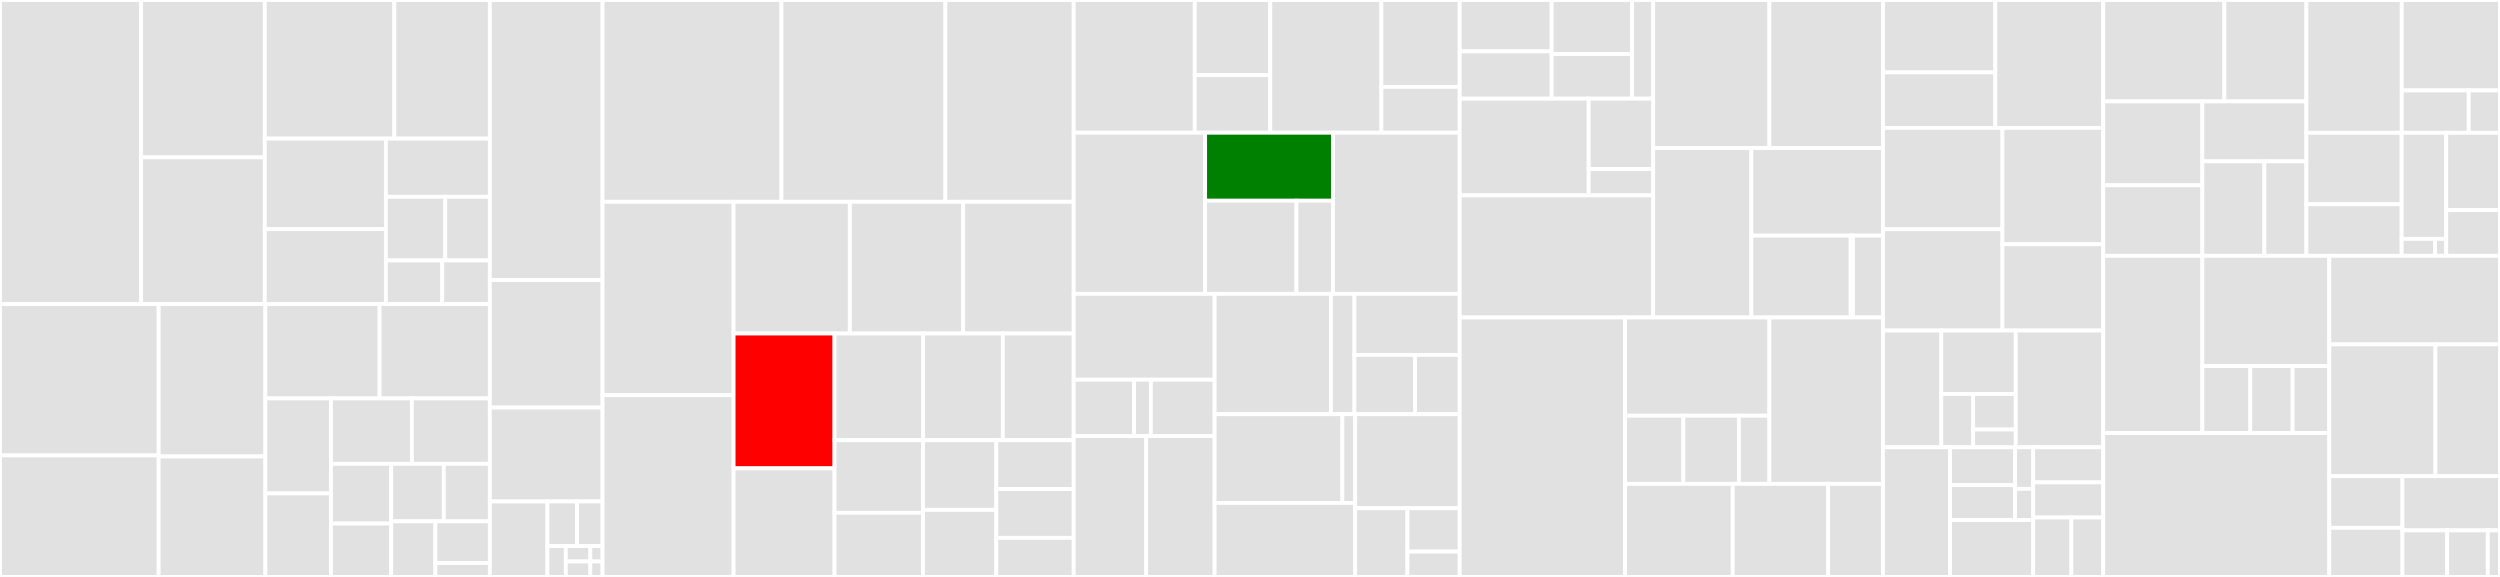 <svg baseProfile="full" width="650" height="150" viewBox="0 0 650 150" version="1.1"
xmlns="http://www.w3.org/2000/svg" xmlns:ev="http://www.w3.org/2001/xml-events"
xmlns:xlink="http://www.w3.org/1999/xlink">

<rect x="0" y="0" width="650" height="150" fill="#333333" stroke="none"/>

<style>rect.s{mask:url(#mask);}</style>
<defs>
  <pattern id="white" width="4" height="4" patternUnits="userSpaceOnUse" patternTransform="rotate(45)">
    <rect width="2" height="2" transform="translate(0,0)" fill="white"></rect>
  </pattern>
  <mask id="mask">
    <rect x="0" y="0" width="100%" height="100%" fill="url(#white)"></rect>
  </mask>
</defs>

<rect x="0" y="0" width="36.688" height="79.064" fill="#e1e1e1" stroke="white" stroke-width="1" class=" tooltipped" data-content="api/controller/team.go"><title>api/controller/team.go</title></rect>
<rect x="36.688" y="0" width="32.163" height="40.922" fill="#e1e1e1" stroke="white" stroke-width="1" class=" tooltipped" data-content="api/controller/contact.go"><title>api/controller/contact.go</title></rect>
<rect x="36.688" y="40.922" width="32.163" height="38.141" fill="#e1e1e1" stroke="white" stroke-width="1" class=" tooltipped" data-content="api/controller/trigger.go"><title>api/controller/trigger.go</title></rect>
<rect x="68.851" y="0" width="33.686" height="36.037" fill="#e1e1e1" stroke="white" stroke-width="1" class=" tooltipped" data-content="api/controller/triggers.go"><title>api/controller/triggers.go</title></rect>
<rect x="102.538" y="0" width="24.821" height="36.037" fill="#e1e1e1" stroke="white" stroke-width="1" class=" tooltipped" data-content="api/controller/subscription.go"><title>api/controller/subscription.go</title></rect>
<rect x="68.851" y="36.037" width="31.481" height="23.543" fill="#e1e1e1" stroke="white" stroke-width="1" class=" tooltipped" data-content="api/controller/trigger_metrics.go"><title>api/controller/trigger_metrics.go</title></rect>
<rect x="68.851" y="59.58" width="31.481" height="19.484" fill="#e1e1e1" stroke="white" stroke-width="1" class=" tooltipped" data-content="api/controller/tag.go"><title>api/controller/tag.go</title></rect>
<rect x="100.333" y="36.037" width="27.026" height="15.13" fill="#e1e1e1" stroke="white" stroke-width="1" class=" tooltipped" data-content="api/controller/pattern.go"><title>api/controller/pattern.go</title></rect>
<rect x="100.333" y="51.167" width="15.444" height="16.549" fill="#e1e1e1" stroke="white" stroke-width="1" class=" tooltipped" data-content="api/controller/user.go"><title>api/controller/user.go</title></rect>
<rect x="115.776" y="51.167" width="11.583" height="16.549" fill="#e1e1e1" stroke="white" stroke-width="1" class=" tooltipped" data-content="api/controller/events.go"><title>api/controller/events.go</title></rect>
<rect x="100.333" y="67.716" width="14.639" height="11.348" fill="#e1e1e1" stroke="white" stroke-width="1" class=" tooltipped" data-content="api/controller/notification.go"><title>api/controller/notification.go</title></rect>
<rect x="114.972" y="67.716" width="12.387" height="11.348" fill="#e1e1e1" stroke="white" stroke-width="1" class=" tooltipped" data-content="api/controller/health.go"><title>api/controller/health.go</title></rect>
<rect x="0" y="79.064" width="41.252" height="39.34" fill="#e1e1e1" stroke="white" stroke-width="1" class=" tooltipped" data-content="api/handler/team.go"><title>api/handler/team.go</title></rect>
<rect x="0" y="118.404" width="41.252" height="31.596" fill="#e1e1e1" stroke="white" stroke-width="1" class=" tooltipped" data-content="api/handler/triggers.go"><title>api/handler/triggers.go</title></rect>
<rect x="41.252" y="79.064" width="27.742" height="39.614" fill="#e1e1e1" stroke="white" stroke-width="1" class=" tooltipped" data-content="api/handler/trigger.go"><title>api/handler/trigger.go</title></rect>
<rect x="41.252" y="118.677" width="27.742" height="31.323" fill="#e1e1e1" stroke="white" stroke-width="1" class=" tooltipped" data-content="api/handler/subscription.go"><title>api/handler/subscription.go</title></rect>
<rect x="68.994" y="79.064" width="29.704" height="24.521" fill="#e1e1e1" stroke="white" stroke-width="1" class=" tooltipped" data-content="api/handler/trigger_render.go"><title>api/handler/trigger_render.go</title></rect>
<rect x="98.698" y="79.064" width="28.662" height="24.521" fill="#e1e1e1" stroke="white" stroke-width="1" class=" tooltipped" data-content="api/handler/contact.go"><title>api/handler/contact.go</title></rect>
<rect x="68.994" y="103.585" width="17.069" height="24.705" fill="#e1e1e1" stroke="white" stroke-width="1" class=" tooltipped" data-content="api/handler/handler.go"><title>api/handler/handler.go</title></rect>
<rect x="68.994" y="128.29" width="17.069" height="21.71" fill="#e1e1e1" stroke="white" stroke-width="1" class=" tooltipped" data-content="api/handler/tag.go"><title>api/handler/tag.go</title></rect>
<rect x="86.063" y="103.585" width="21.024" height="17.019" fill="#e1e1e1" stroke="white" stroke-width="1" class=" tooltipped" data-content="api/handler/trigger_metrics.go"><title>api/handler/trigger_metrics.go</title></rect>
<rect x="107.086" y="103.585" width="20.273" height="17.019" fill="#e1e1e1" stroke="white" stroke-width="1" class=" tooltipped" data-content="api/handler/notification.go"><title>api/handler/notification.go</title></rect>
<rect x="86.063" y="120.604" width="15.649" height="15.515" fill="#e1e1e1" stroke="white" stroke-width="1" class=" tooltipped" data-content="api/handler/health.go"><title>api/handler/health.go</title></rect>
<rect x="86.063" y="136.118" width="15.649" height="13.882" fill="#e1e1e1" stroke="white" stroke-width="1" class=" tooltipped" data-content="api/handler/team_subscription.go"><title>api/handler/team_subscription.go</title></rect>
<rect x="101.712" y="120.604" width="13.678" height="14.947" fill="#e1e1e1" stroke="white" stroke-width="1" class=" tooltipped" data-content="api/handler/pattern.go"><title>api/handler/pattern.go</title></rect>
<rect x="115.39" y="120.604" width="11.969" height="14.947" fill="#e1e1e1" stroke="white" stroke-width="1" class=" tooltipped" data-content="api/handler/user.go"><title>api/handler/user.go</title></rect>
<rect x="101.712" y="135.551" width="11.497" height="14.449" fill="#e1e1e1" stroke="white" stroke-width="1" class=" tooltipped" data-content="api/handler/event.go"><title>api/handler/event.go</title></rect>
<rect x="113.209" y="135.551" width="14.15" height="10.837" fill="#e1e1e1" stroke="white" stroke-width="1" class=" tooltipped" data-content="api/handler/team_contact.go"><title>api/handler/team_contact.go</title></rect>
<rect x="113.209" y="146.388" width="14.15" height="3.612" fill="#e1e1e1" stroke="white" stroke-width="1" class=" tooltipped" data-content="api/handler/config.go"><title>api/handler/config.go</title></rect>
<rect x="127.359" y="0" width="29.305" height="72.82" fill="#e1e1e1" stroke="white" stroke-width="1" class=" tooltipped" data-content="api/dto/triggers.go"><title>api/dto/triggers.go</title></rect>
<rect x="127.359" y="72.82" width="29.305" height="33.14" fill="#e1e1e1" stroke="white" stroke-width="1" class=" tooltipped" data-content="api/dto/target.go"><title>api/dto/target.go</title></rect>
<rect x="127.359" y="105.959" width="29.305" height="24.419" fill="#e1e1e1" stroke="white" stroke-width="1" class=" tooltipped" data-content="api/dto/subscription.go"><title>api/dto/subscription.go</title></rect>
<rect x="127.359" y="130.378" width="14.978" height="19.622" fill="#e1e1e1" stroke="white" stroke-width="1" class=" tooltipped" data-content="api/dto/team.go"><title>api/dto/team.go</title></rect>
<rect x="142.337" y="130.378" width="7.715" height="11.595" fill="#e1e1e1" stroke="white" stroke-width="1" class=" tooltipped" data-content="api/dto/contact.go"><title>api/dto/contact.go</title></rect>
<rect x="150.052" y="130.378" width="6.612" height="11.595" fill="#e1e1e1" stroke="white" stroke-width="1" class=" tooltipped" data-content="api/dto/health.go"><title>api/dto/health.go</title></rect>
<rect x="142.337" y="141.973" width="4.776" height="8.027" fill="#e1e1e1" stroke="white" stroke-width="1" class=" tooltipped" data-content="api/dto/tag.go"><title>api/dto/tag.go</title></rect>
<rect x="147.113" y="141.973" width="6.368" height="4.014" fill="#e1e1e1" stroke="white" stroke-width="1" class=" tooltipped" data-content="api/dto/user.go"><title>api/dto/user.go</title></rect>
<rect x="147.113" y="145.986" width="6.368" height="4.014" fill="#e1e1e1" stroke="white" stroke-width="1" class=" tooltipped" data-content="api/dto/notification.go"><title>api/dto/notification.go</title></rect>
<rect x="153.481" y="141.973" width="3.184" height="4.014" fill="#e1e1e1" stroke="white" stroke-width="1" class=" tooltipped" data-content="api/dto/events.go"><title>api/dto/events.go</title></rect>
<rect x="153.481" y="145.986" width="3.184" height="4.014" fill="#e1e1e1" stroke="white" stroke-width="1" class=" tooltipped" data-content="api/dto/pattern.go"><title>api/dto/pattern.go</title></rect>
<rect x="156.664" y="0" width="46.517" height="52.469" fill="#e1e1e1" stroke="white" stroke-width="1" class=" tooltipped" data-content="database/redis/trigger.go"><title>database/redis/trigger.go</title></rect>
<rect x="203.182" y="0" width="42.62" height="52.469" fill="#e1e1e1" stroke="white" stroke-width="1" class=" tooltipped" data-content="database/redis/subscription.go"><title>database/redis/subscription.go</title></rect>
<rect x="245.802" y="0" width="33.366" height="52.469" fill="#e1e1e1" stroke="white" stroke-width="1" class=" tooltipped" data-content="database/redis/notification.go"><title>database/redis/notification.go</title></rect>
<rect x="156.664" y="52.469" width="34.065" height="50.266" fill="#e1e1e1" stroke="white" stroke-width="1" class=" tooltipped" data-content="database/redis/metric.go"><title>database/redis/metric.go</title></rect>
<rect x="156.664" y="102.735" width="34.065" height="47.265" fill="#e1e1e1" stroke="white" stroke-width="1" class=" tooltipped" data-content="database/redis/database.go"><title>database/redis/database.go</title></rect>
<rect x="190.73" y="52.469" width="30.226" height="34.244" fill="#e1e1e1" stroke="white" stroke-width="1" class=" tooltipped" data-content="database/redis/last_check.go"><title>database/redis/last_check.go</title></rect>
<rect x="220.955" y="52.469" width="29.479" height="34.244" fill="#e1e1e1" stroke="white" stroke-width="1" class=" tooltipped" data-content="database/redis/teams.go"><title>database/redis/teams.go</title></rect>
<rect x="250.435" y="52.469" width="28.733" height="34.244" fill="#e1e1e1" stroke="white" stroke-width="1" class=" tooltipped" data-content="database/redis/contact.go"><title>database/redis/contact.go</title></rect>
<rect x="190.73" y="86.713" width="26.249" height="35.051" fill="red" stroke="white" stroke-width="1" class=" tooltipped" data-content="database/redis/database_dialer.go"><title>database/redis/database_dialer.go</title></rect>
<rect x="190.73" y="121.764" width="26.249" height="28.236" fill="#e1e1e1" stroke="white" stroke-width="1" class=" tooltipped" data-content="database/redis/notification_event.go"><title>database/redis/notification_event.go</title></rect>
<rect x="216.978" y="86.713" width="23.033" height="27.739" fill="#e1e1e1" stroke="white" stroke-width="1" class=" tooltipped" data-content="database/redis/triggers_search_results.go"><title>database/redis/triggers_search_results.go</title></rect>
<rect x="240.011" y="86.713" width="20.73" height="27.739" fill="#e1e1e1" stroke="white" stroke-width="1" class=" tooltipped" data-content="database/redis/unused_triggers.go"><title>database/redis/unused_triggers.go</title></rect>
<rect x="260.741" y="86.713" width="18.426" height="27.739" fill="#e1e1e1" stroke="white" stroke-width="1" class=" tooltipped" data-content="database/redis/locks.go"><title>database/redis/locks.go</title></rect>
<rect x="216.978" y="114.452" width="23.006" height="18.885" fill="#e1e1e1" stroke="white" stroke-width="1" class=" tooltipped" data-content="database/redis/selfstate.go"><title>database/redis/selfstate.go</title></rect>
<rect x="216.978" y="133.337" width="23.006" height="16.663" fill="#e1e1e1" stroke="white" stroke-width="1" class=" tooltipped" data-content="database/redis/triggers_to_check.go"><title>database/redis/triggers_to_check.go</title></rect>
<rect x="239.985" y="114.452" width="19.052" height="18.109" fill="#e1e1e1" stroke="white" stroke-width="1" class=" tooltipped" data-content="database/redis/triggers_lock.go"><title>database/redis/triggers_lock.go</title></rect>
<rect x="239.985" y="132.562" width="19.052" height="17.438" fill="#e1e1e1" stroke="white" stroke-width="1" class=" tooltipped" data-content="database/redis/tag.go"><title>database/redis/tag.go</title></rect>
<rect x="259.037" y="114.452" width="20.131" height="12.696" fill="#e1e1e1" stroke="white" stroke-width="1" class=" tooltipped" data-content="database/redis/bot.go"><title>database/redis/bot.go</title></rect>
<rect x="259.037" y="127.148" width="20.131" height="12.696" fill="#e1e1e1" stroke="white" stroke-width="1" class=" tooltipped" data-content="database/redis/throttling.go"><title>database/redis/throttling.go</title></rect>
<rect x="259.037" y="139.844" width="20.131" height="10.156" fill="#e1e1e1" stroke="white" stroke-width="1" class=" tooltipped" data-content="database/redis/triggers_to_reindex.go"><title>database/redis/triggers_to_reindex.go</title></rect>
<rect x="279.168" y="0" width="31.476" height="34.508" fill="#e1e1e1" stroke="white" stroke-width="1" class=" tooltipped" data-content="senders/telegram/send.go"><title>senders/telegram/send.go</title></rect>
<rect x="310.644" y="0" width="19.626" height="19.533" fill="#e1e1e1" stroke="white" stroke-width="1" class=" tooltipped" data-content="senders/telegram/init.go"><title>senders/telegram/init.go</title></rect>
<rect x="310.644" y="19.533" width="19.626" height="14.975" fill="#e1e1e1" stroke="white" stroke-width="1" class=" tooltipped" data-content="senders/telegram/handle_message.go"><title>senders/telegram/handle_message.go</title></rect>
<rect x="330.27" y="0" width="28.884" height="34.508" fill="#e1e1e1" stroke="white" stroke-width="1" class=" tooltipped" data-content="senders/discord/send.go"><title>senders/discord/send.go</title></rect>
<rect x="359.155" y="0" width="20.367" height="22.587" fill="#e1e1e1" stroke="white" stroke-width="1" class=" tooltipped" data-content="senders/discord/init.go"><title>senders/discord/init.go</title></rect>
<rect x="359.155" y="22.587" width="20.367" height="11.921" fill="#e1e1e1" stroke="white" stroke-width="1" class=" tooltipped" data-content="senders/discord/response.go"><title>senders/discord/response.go</title></rect>
<rect x="279.168" y="34.508" width="34.163" height="41.893" fill="#e1e1e1" stroke="white" stroke-width="1" class=" tooltipped" data-content="senders/msteams/msteams.go"><title>senders/msteams/msteams.go</title></rect>
<rect x="313.331" y="34.508" width="33.248" height="17.68" fill="green" stroke="white" stroke-width="1" class=" tooltipped" data-content="senders/webhook/webhook.go"><title>senders/webhook/webhook.go</title></rect>
<rect x="313.331" y="52.187" width="23.749" height="24.213" fill="#e1e1e1" stroke="white" stroke-width="1" class=" tooltipped" data-content="senders/webhook/request.go"><title>senders/webhook/request.go</title></rect>
<rect x="337.079" y="52.187" width="9.499" height="24.213" fill="#e1e1e1" stroke="white" stroke-width="1" class=" tooltipped" data-content="senders/webhook/payload.go"><title>senders/webhook/payload.go</title></rect>
<rect x="346.579" y="34.508" width="32.943" height="41.893" fill="#e1e1e1" stroke="white" stroke-width="1" class=" tooltipped" data-content="senders/slack/slack.go"><title>senders/slack/slack.go</title></rect>
<rect x="279.168" y="76.401" width="36.634" height="22.324" fill="#e1e1e1" stroke="white" stroke-width="1" class=" tooltipped" data-content="senders/victorops/send.go"><title>senders/victorops/send.go</title></rect>
<rect x="279.168" y="98.725" width="15.7" height="14.65" fill="#e1e1e1" stroke="white" stroke-width="1" class=" tooltipped" data-content="senders/victorops/api/alert.go"><title>senders/victorops/api/alert.go</title></rect>
<rect x="294.868" y="98.725" width="4.361" height="14.65" fill="#e1e1e1" stroke="white" stroke-width="1" class=" tooltipped" data-content="senders/victorops/api/client.go"><title>senders/victorops/api/client.go</title></rect>
<rect x="299.229" y="98.725" width="16.573" height="14.65" fill="#e1e1e1" stroke="white" stroke-width="1" class=" tooltipped" data-content="senders/victorops/init.go"><title>senders/victorops/init.go</title></rect>
<rect x="279.168" y="113.375" width="18.841" height="36.625" fill="#e1e1e1" stroke="white" stroke-width="1" class=" tooltipped" data-content="senders/mail/send.go"><title>senders/mail/send.go</title></rect>
<rect x="298.008" y="113.375" width="17.794" height="36.625" fill="#e1e1e1" stroke="white" stroke-width="1" class=" tooltipped" data-content="senders/mail/mail.go"><title>senders/mail/mail.go</title></rect>
<rect x="315.802" y="76.401" width="30.226" height="31.285" fill="#e1e1e1" stroke="white" stroke-width="1" class=" tooltipped" data-content="senders/opsgenie/send.go"><title>senders/opsgenie/send.go</title></rect>
<rect x="346.028" y="76.401" width="6.127" height="31.285" fill="#e1e1e1" stroke="white" stroke-width="1" class=" tooltipped" data-content="senders/opsgenie/init.go"><title>senders/opsgenie/init.go</title></rect>
<rect x="352.155" y="76.401" width="27.367" height="15.876" fill="#e1e1e1" stroke="white" stroke-width="1" class=" tooltipped" data-content="senders/twilio/twilio.go"><title>senders/twilio/twilio.go</title></rect>
<rect x="352.155" y="92.277" width="15.757" height="15.409" fill="#e1e1e1" stroke="white" stroke-width="1" class=" tooltipped" data-content="senders/twilio/sms.go"><title>senders/twilio/sms.go</title></rect>
<rect x="367.912" y="92.277" width="11.61" height="15.409" fill="#e1e1e1" stroke="white" stroke-width="1" class=" tooltipped" data-content="senders/twilio/voice.go"><title>senders/twilio/voice.go</title></rect>
<rect x="315.802" y="107.685" width="33.219" height="23.081" fill="#e1e1e1" stroke="white" stroke-width="1" class=" tooltipped" data-content="senders/pagerduty/send.go"><title>senders/pagerduty/send.go</title></rect>
<rect x="349.021" y="107.685" width="3.322" height="23.081" fill="#e1e1e1" stroke="white" stroke-width="1" class=" tooltipped" data-content="senders/pagerduty/init.go"><title>senders/pagerduty/init.go</title></rect>
<rect x="315.802" y="130.766" width="36.541" height="19.234" fill="#e1e1e1" stroke="white" stroke-width="1" class=" tooltipped" data-content="senders/pushover/pushover.go"><title>senders/pushover/pushover.go</title></rect>
<rect x="352.343" y="107.685" width="27.179" height="24.448" fill="#e1e1e1" stroke="white" stroke-width="1" class=" tooltipped" data-content="senders/script/script.go"><title>senders/script/script.go</title></rect>
<rect x="352.343" y="132.134" width="13.589" height="17.866" fill="#e1e1e1" stroke="white" stroke-width="1" class=" tooltipped" data-content="senders/selfstate/selfstate.go"><title>senders/selfstate/selfstate.go</title></rect>
<rect x="365.932" y="132.134" width="13.589" height="11.284" fill="#e1e1e1" stroke="white" stroke-width="1" class=" tooltipped" data-content="senders/read_image_store_config.go"><title>senders/read_image_store_config.go</title></rect>
<rect x="365.932" y="143.418" width="13.589" height="6.582" fill="#e1e1e1" stroke="white" stroke-width="1" class=" tooltipped" data-content="senders/calc_message_parts.go"><title>senders/calc_message_parts.go</title></rect>
<rect x="379.522" y="0" width="23.91" height="13.361" fill="#e1e1e1" stroke="white" stroke-width="1" class=" tooltipped" data-content="notifier/selfstate/heartbeat/filter.go"><title>notifier/selfstate/heartbeat/filter.go</title></rect>
<rect x="379.522" y="13.361" width="23.91" height="12.292" fill="#e1e1e1" stroke="white" stroke-width="1" class=" tooltipped" data-content="notifier/selfstate/heartbeat/local_checker.go"><title>notifier/selfstate/heartbeat/local_checker.go</title></rect>
<rect x="403.432" y="0" width="20.922" height="14.048" fill="#e1e1e1" stroke="white" stroke-width="1" class=" tooltipped" data-content="notifier/selfstate/heartbeat/remote_checker.go"><title>notifier/selfstate/heartbeat/remote_checker.go</title></rect>
<rect x="403.432" y="14.048" width="20.922" height="11.605" fill="#e1e1e1" stroke="white" stroke-width="1" class=" tooltipped" data-content="notifier/selfstate/heartbeat/database.go"><title>notifier/selfstate/heartbeat/database.go</title></rect>
<rect x="424.353" y="0" width="5.479" height="25.653" fill="#e1e1e1" stroke="white" stroke-width="1" class=" tooltipped" data-content="notifier/selfstate/heartbeat/notifier.go"><title>notifier/selfstate/heartbeat/notifier.go</title></rect>
<rect x="379.522" y="25.653" width="33.541" height="25.145" fill="#e1e1e1" stroke="white" stroke-width="1" class=" tooltipped" data-content="notifier/selfstate/check.go"><title>notifier/selfstate/check.go</title></rect>
<rect x="413.062" y="25.653" width="16.77" height="18.287" fill="#e1e1e1" stroke="white" stroke-width="1" class=" tooltipped" data-content="notifier/selfstate/selfstate.go"><title>notifier/selfstate/selfstate.go</title></rect>
<rect x="413.062" y="43.94" width="16.77" height="6.858" fill="#e1e1e1" stroke="white" stroke-width="1" class=" tooltipped" data-content="notifier/selfstate/config.go"><title>notifier/selfstate/config.go</title></rect>
<rect x="379.522" y="50.798" width="50.311" height="31.749" fill="#e1e1e1" stroke="white" stroke-width="1" class=" tooltipped" data-content="notifier/events/event.go"><title>notifier/events/event.go</title></rect>
<rect x="429.833" y="0" width="30.209" height="38.493" fill="#e1e1e1" stroke="white" stroke-width="1" class=" tooltipped" data-content="notifier/plotting.go"><title>notifier/plotting.go</title></rect>
<rect x="460.042" y="0" width="29.545" height="38.493" fill="#e1e1e1" stroke="white" stroke-width="1" class=" tooltipped" data-content="notifier/notifier.go"><title>notifier/notifier.go</title></rect>
<rect x="429.833" y="38.493" width="25.526" height="44.053" fill="#e1e1e1" stroke="white" stroke-width="1" class=" tooltipped" data-content="notifier/scheduler.go"><title>notifier/scheduler.go</title></rect>
<rect x="455.359" y="38.493" width="34.228" height="22.773" fill="#e1e1e1" stroke="white" stroke-width="1" class=" tooltipped" data-content="notifier/registrator.go"><title>notifier/registrator.go</title></rect>
<rect x="455.359" y="61.266" width="25.821" height="21.28" fill="#e1e1e1" stroke="white" stroke-width="1" class=" tooltipped" data-content="notifier/notifications/notifications.go"><title>notifier/notifications/notifications.go</title></rect>
<rect x="481.18" y="61.266" width="0.6" height="21.28" fill="#e1e1e1" stroke="white" stroke-width="1" class=" tooltipped" data-content="notifier/notifications/error.go"><title>notifier/notifications/error.go</title></rect>
<rect x="481.781" y="61.266" width="7.806" height="21.28" fill="#e1e1e1" stroke="white" stroke-width="1" class=" tooltipped" data-content="notifier/log_common.go"><title>notifier/log_common.go</title></rect>
<rect x="379.522" y="82.546" width="43.003" height="67.454" fill="#e1e1e1" stroke="white" stroke-width="1" class=" tooltipped" data-content="checker/check.go"><title>checker/check.go</title></rect>
<rect x="422.525" y="82.546" width="37.519" height="25.544" fill="#e1e1e1" stroke="white" stroke-width="1" class=" tooltipped" data-content="checker/metrics/conversion/trigger_metrics.go"><title>checker/metrics/conversion/trigger_metrics.go</title></rect>
<rect x="422.525" y="108.09" width="15.152" height="17.71" fill="#e1e1e1" stroke="white" stroke-width="1" class=" tooltipped" data-content="checker/metrics/conversion/fetched_metrics.go"><title>checker/metrics/conversion/fetched_metrics.go</title></rect>
<rect x="437.677" y="108.09" width="14.431" height="17.71" fill="#e1e1e1" stroke="white" stroke-width="1" class=" tooltipped" data-content="checker/metrics/conversion/conversion.go"><title>checker/metrics/conversion/conversion.go</title></rect>
<rect x="452.107" y="108.09" width="7.937" height="17.71" fill="#e1e1e1" stroke="white" stroke-width="1" class=" tooltipped" data-content="checker/metrics/conversion/set_helper.go"><title>checker/metrics/conversion/set_helper.go</title></rect>
<rect x="460.044" y="82.546" width="29.543" height="43.254" fill="#e1e1e1" stroke="white" stroke-width="1" class=" tooltipped" data-content="checker/event.go"><title>checker/event.go</title></rect>
<rect x="422.525" y="125.801" width="27.987" height="24.199" fill="#e1e1e1" stroke="white" stroke-width="1" class=" tooltipped" data-content="checker/errors.go"><title>checker/errors.go</title></rect>
<rect x="450.511" y="125.801" width="24.818" height="24.199" fill="#e1e1e1" stroke="white" stroke-width="1" class=" tooltipped" data-content="checker/trigger_checker.go"><title>checker/trigger_checker.go</title></rect>
<rect x="475.33" y="125.801" width="14.257" height="24.199" fill="#e1e1e1" stroke="white" stroke-width="1" class=" tooltipped" data-content="checker/fetch.go"><title>checker/fetch.go</title></rect>
<rect x="489.587" y="0" width="29.2" height="18.818" fill="#e1e1e1" stroke="white" stroke-width="1" class=" tooltipped" data-content="filter/connection/listening.go"><title>filter/connection/listening.go</title></rect>
<rect x="489.587" y="18.818" width="29.2" height="14.441" fill="#e1e1e1" stroke="white" stroke-width="1" class=" tooltipped" data-content="filter/connection/handler.go"><title>filter/connection/handler.go</title></rect>
<rect x="518.787" y="0" width="28.048" height="33.259" fill="#e1e1e1" stroke="white" stroke-width="1" class=" tooltipped" data-content="filter/pattern_index.go"><title>filter/pattern_index.go</title></rect>
<rect x="489.587" y="33.259" width="31.05" height="26.339" fill="#e1e1e1" stroke="white" stroke-width="1" class=" tooltipped" data-content="filter/cache_storage.go"><title>filter/cache_storage.go</title></rect>
<rect x="489.587" y="59.598" width="31.05" height="26.339" fill="#e1e1e1" stroke="white" stroke-width="1" class=" tooltipped" data-content="filter/metrics_parser.go"><title>filter/metrics_parser.go</title></rect>
<rect x="520.637" y="33.259" width="26.198" height="30.241" fill="#e1e1e1" stroke="white" stroke-width="1" class=" tooltipped" data-content="filter/series_by_tag.go"><title>filter/series_by_tag.go</title></rect>
<rect x="520.637" y="63.5" width="26.198" height="22.437" fill="#e1e1e1" stroke="white" stroke-width="1" class=" tooltipped" data-content="filter/patterns_storage.go"><title>filter/patterns_storage.go</title></rect>
<rect x="489.587" y="85.937" width="15.154" height="30.357" fill="#e1e1e1" stroke="white" stroke-width="1" class=" tooltipped" data-content="index/bleve/search.go"><title>index/bleve/search.go</title></rect>
<rect x="504.741" y="85.937" width="19.363" height="16.498" fill="#e1e1e1" stroke="white" stroke-width="1" class=" tooltipped" data-content="index/bleve/query.go"><title>index/bleve/query.go</title></rect>
<rect x="504.741" y="102.436" width="8.299" height="13.859" fill="#e1e1e1" stroke="white" stroke-width="1" class=" tooltipped" data-content="index/bleve/trigger_index.go"><title>index/bleve/trigger_index.go</title></rect>
<rect x="513.039" y="102.436" width="11.065" height="9.239" fill="#e1e1e1" stroke="white" stroke-width="1" class=" tooltipped" data-content="index/bleve/write.go"><title>index/bleve/write.go</title></rect>
<rect x="513.039" y="111.675" width="11.065" height="4.62" fill="#e1e1e1" stroke="white" stroke-width="1" class=" tooltipped" data-content="index/bleve/delete.go"><title>index/bleve/delete.go</title></rect>
<rect x="524.104" y="85.937" width="22.731" height="30.357" fill="#e1e1e1" stroke="white" stroke-width="1" class=" tooltipped" data-content="index/batch.go"><title>index/batch.go</title></rect>
<rect x="489.587" y="116.295" width="17.44" height="33.705" fill="#e1e1e1" stroke="white" stroke-width="1" class=" tooltipped" data-content="index/actualizer.go"><title>index/actualizer.go</title></rect>
<rect x="507.027" y="116.295" width="16.883" height="9.84" fill="#e1e1e1" stroke="white" stroke-width="1" class=" tooltipped" data-content="index/mapping/trigger.go"><title>index/mapping/trigger.go</title></rect>
<rect x="507.027" y="126.134" width="16.883" height="9.083" fill="#e1e1e1" stroke="white" stroke-width="1" class=" tooltipped" data-content="index/mapping/field_mapping.go"><title>index/mapping/field_mapping.go</title></rect>
<rect x="523.91" y="116.295" width="4.727" height="10.813" fill="#e1e1e1" stroke="white" stroke-width="1" class=" tooltipped" data-content="index/mapping/mapping.go"><title>index/mapping/mapping.go</title></rect>
<rect x="523.91" y="127.107" width="4.727" height="8.11" fill="#e1e1e1" stroke="white" stroke-width="1" class=" tooltipped" data-content="index/mapping/field_data.go"><title>index/mapping/field_data.go</title></rect>
<rect x="507.027" y="135.217" width="21.61" height="14.783" fill="#e1e1e1" stroke="white" stroke-width="1" class=" tooltipped" data-content="index/index.go"><title>index/index.go</title></rect>
<rect x="528.637" y="116.295" width="18.198" height="9.129" fill="#e1e1e1" stroke="white" stroke-width="1" class=" tooltipped" data-content="index/search.go"><title>index/search.go</title></rect>
<rect x="528.637" y="125.423" width="18.198" height="9.129" fill="#e1e1e1" stroke="white" stroke-width="1" class=" tooltipped" data-content="index/metrics.go"><title>index/metrics.go</title></rect>
<rect x="528.637" y="134.552" width="9.926" height="15.448" fill="#e1e1e1" stroke="white" stroke-width="1" class=" tooltipped" data-content="index/triggers.go"><title>index/triggers.go</title></rect>
<rect x="538.563" y="134.552" width="8.272" height="15.448" fill="#e1e1e1" stroke="white" stroke-width="1" class=" tooltipped" data-content="index/sweepper.go"><title>index/sweepper.go</title></rect>
<rect x="546.835" y="0" width="31.505" height="26.364" fill="#e1e1e1" stroke="white" stroke-width="1" class=" tooltipped" data-content="plotting/plot.go"><title>plotting/plot.go</title></rect>
<rect x="578.34" y="0" width="21.326" height="26.364" fill="#e1e1e1" stroke="white" stroke-width="1" class=" tooltipped" data-content="plotting/curve.go"><title>plotting/curve.go</title></rect>
<rect x="546.835" y="26.364" width="25.779" height="21.81" fill="#e1e1e1" stroke="white" stroke-width="1" class=" tooltipped" data-content="plotting/legend.go"><title>plotting/legend.go</title></rect>
<rect x="546.835" y="48.175" width="25.779" height="18.341" fill="#e1e1e1" stroke="white" stroke-width="1" class=" tooltipped" data-content="plotting/helpers.go"><title>plotting/helpers.go</title></rect>
<rect x="572.614" y="26.364" width="27.052" height="15.588" fill="#e1e1e1" stroke="white" stroke-width="1" class=" tooltipped" data-content="plotting/limits.go"><title>plotting/limits.go</title></rect>
<rect x="572.614" y="41.952" width="16.127" height="24.563" fill="#e1e1e1" stroke="white" stroke-width="1" class=" tooltipped" data-content="plotting/threshold.go"><title>plotting/threshold.go</title></rect>
<rect x="588.741" y="41.952" width="10.925" height="24.563" fill="#e1e1e1" stroke="white" stroke-width="1" class=" tooltipped" data-content="plotting/theme.go"><title>plotting/theme.go</title></rect>
<rect x="599.666" y="0" width="24.797" height="34.527" fill="#e1e1e1" stroke="white" stroke-width="1" class=" tooltipped" data-content="metric_source/local/local.go"><title>metric_source/local/local.go</title></rect>
<rect x="624.463" y="0" width="25.537" height="23.518" fill="#e1e1e1" stroke="white" stroke-width="1" class=" tooltipped" data-content="metric_source/local/fetchdata.go"><title>metric_source/local/fetchdata.go</title></rect>
<rect x="624.463" y="23.518" width="17.412" height="11.009" fill="#e1e1e1" stroke="white" stroke-width="1" class=" tooltipped" data-content="metric_source/local/errors.go"><title>metric_source/local/errors.go</title></rect>
<rect x="641.875" y="23.518" width="8.125" height="11.009" fill="#e1e1e1" stroke="white" stroke-width="1" class=" tooltipped" data-content="metric_source/local/fetch_result.go"><title>metric_source/local/fetch_result.go</title></rect>
<rect x="599.666" y="34.527" width="24.767" height="18.574" fill="#e1e1e1" stroke="white" stroke-width="1" class=" tooltipped" data-content="metric_source/remote/remote.go"><title>metric_source/remote/remote.go</title></rect>
<rect x="599.666" y="53.101" width="24.767" height="13.414" fill="#e1e1e1" stroke="white" stroke-width="1" class=" tooltipped" data-content="metric_source/remote/response.go"><title>metric_source/remote/response.go</title></rect>
<rect x="624.434" y="34.527" width="11.585" height="27.576" fill="#e1e1e1" stroke="white" stroke-width="1" class=" tooltipped" data-content="metric_source/remote/request.go"><title>metric_source/remote/request.go</title></rect>
<rect x="624.434" y="62.103" width="8.689" height="4.412" fill="#e1e1e1" stroke="white" stroke-width="1" class=" tooltipped" data-content="metric_source/remote/fetch_result.go"><title>metric_source/remote/fetch_result.go</title></rect>
<rect x="633.122" y="62.103" width="2.896" height="4.412" fill="#e1e1e1" stroke="white" stroke-width="1" class=" tooltipped" data-content="metric_source/remote/config.go"><title>metric_source/remote/config.go</title></rect>
<rect x="636.018" y="34.527" width="13.982" height="20.107" fill="#e1e1e1" stroke="white" stroke-width="1" class=" tooltipped" data-content="metric_source/metric_data.go"><title>metric_source/metric_data.go</title></rect>
<rect x="636.018" y="54.634" width="13.982" height="11.881" fill="#e1e1e1" stroke="white" stroke-width="1" class=" tooltipped" data-content="metric_source/provider.go"><title>metric_source/provider.go</title></rect>
<rect x="546.835" y="66.515" width="25.784" height="46.091" fill="#e1e1e1" stroke="white" stroke-width="1" class=" tooltipped" data-content="cmd/cli/main.go"><title>cmd/cli/main.go</title></rect>
<rect x="572.619" y="66.515" width="32.993" height="28.661" fill="#e1e1e1" stroke="white" stroke-width="1" class=" tooltipped" data-content="cmd/cli/user.go"><title>cmd/cli/user.go</title></rect>
<rect x="572.619" y="95.177" width="12.464" height="17.429" fill="#e1e1e1" stroke="white" stroke-width="1" class=" tooltipped" data-content="cmd/cli/from_2.3_to_2.4.go"><title>cmd/cli/from_2.3_to_2.4.go</title></rect>
<rect x="585.083" y="95.177" width="10.998" height="17.429" fill="#e1e1e1" stroke="white" stroke-width="1" class=" tooltipped" data-content="cmd/cli/extra.go"><title>cmd/cli/extra.go</title></rect>
<rect x="596.08" y="95.177" width="9.531" height="17.429" fill="#e1e1e1" stroke="white" stroke-width="1" class=" tooltipped" data-content="cmd/cli/config.go"><title>cmd/cli/config.go</title></rect>
<rect x="546.835" y="112.606" width="58.777" height="37.394" fill="#e1e1e1" stroke="white" stroke-width="1" class=" tooltipped" data-content="datatypes.go"><title>datatypes.go</title></rect>
<rect x="605.611" y="66.515" width="44.389" height="23.03" fill="#e1e1e1" stroke="white" stroke-width="1" class=" tooltipped" data-content="helpers.go"><title>helpers.go</title></rect>
<rect x="605.611" y="89.546" width="27.603" height="34.258" fill="#e1e1e1" stroke="white" stroke-width="1" class=" tooltipped" data-content="expression/expression.go"><title>expression/expression.go</title></rect>
<rect x="633.214" y="89.546" width="16.786" height="34.258" fill="#e1e1e1" stroke="white" stroke-width="1" class=" tooltipped" data-content="worker/worker.go"><title>worker/worker.go</title></rect>
<rect x="605.611" y="123.803" width="19.024" height="13.434" fill="#e1e1e1" stroke="white" stroke-width="1" class=" tooltipped" data-content="image_store/s3/init.go"><title>image_store/s3/init.go</title></rect>
<rect x="605.611" y="137.237" width="19.024" height="12.763" fill="#e1e1e1" stroke="white" stroke-width="1" class=" tooltipped" data-content="image_store/s3/store.go"><title>image_store/s3/store.go</title></rect>
<rect x="624.635" y="123.803" width="25.365" height="14.106" fill="#e1e1e1" stroke="white" stroke-width="1" class=" tooltipped" data-content="templating/templating.go"><title>templating/templating.go</title></rect>
<rect x="624.635" y="137.909" width="11.626" height="12.091" fill="#e1e1e1" stroke="white" stroke-width="1" class=" tooltipped" data-content="unsafe.go"><title>unsafe.go</title></rect>
<rect x="636.261" y="137.909" width="10.569" height="12.091" fill="#e1e1e1" stroke="white" stroke-width="1" class=" tooltipped" data-content="state.go"><title>state.go</title></rect>
<rect x="646.829" y="137.909" width="3.171" height="12.091" fill="#e1e1e1" stroke="white" stroke-width="1" class=" tooltipped" data-content="errors.go"><title>errors.go</title></rect>
</svg>